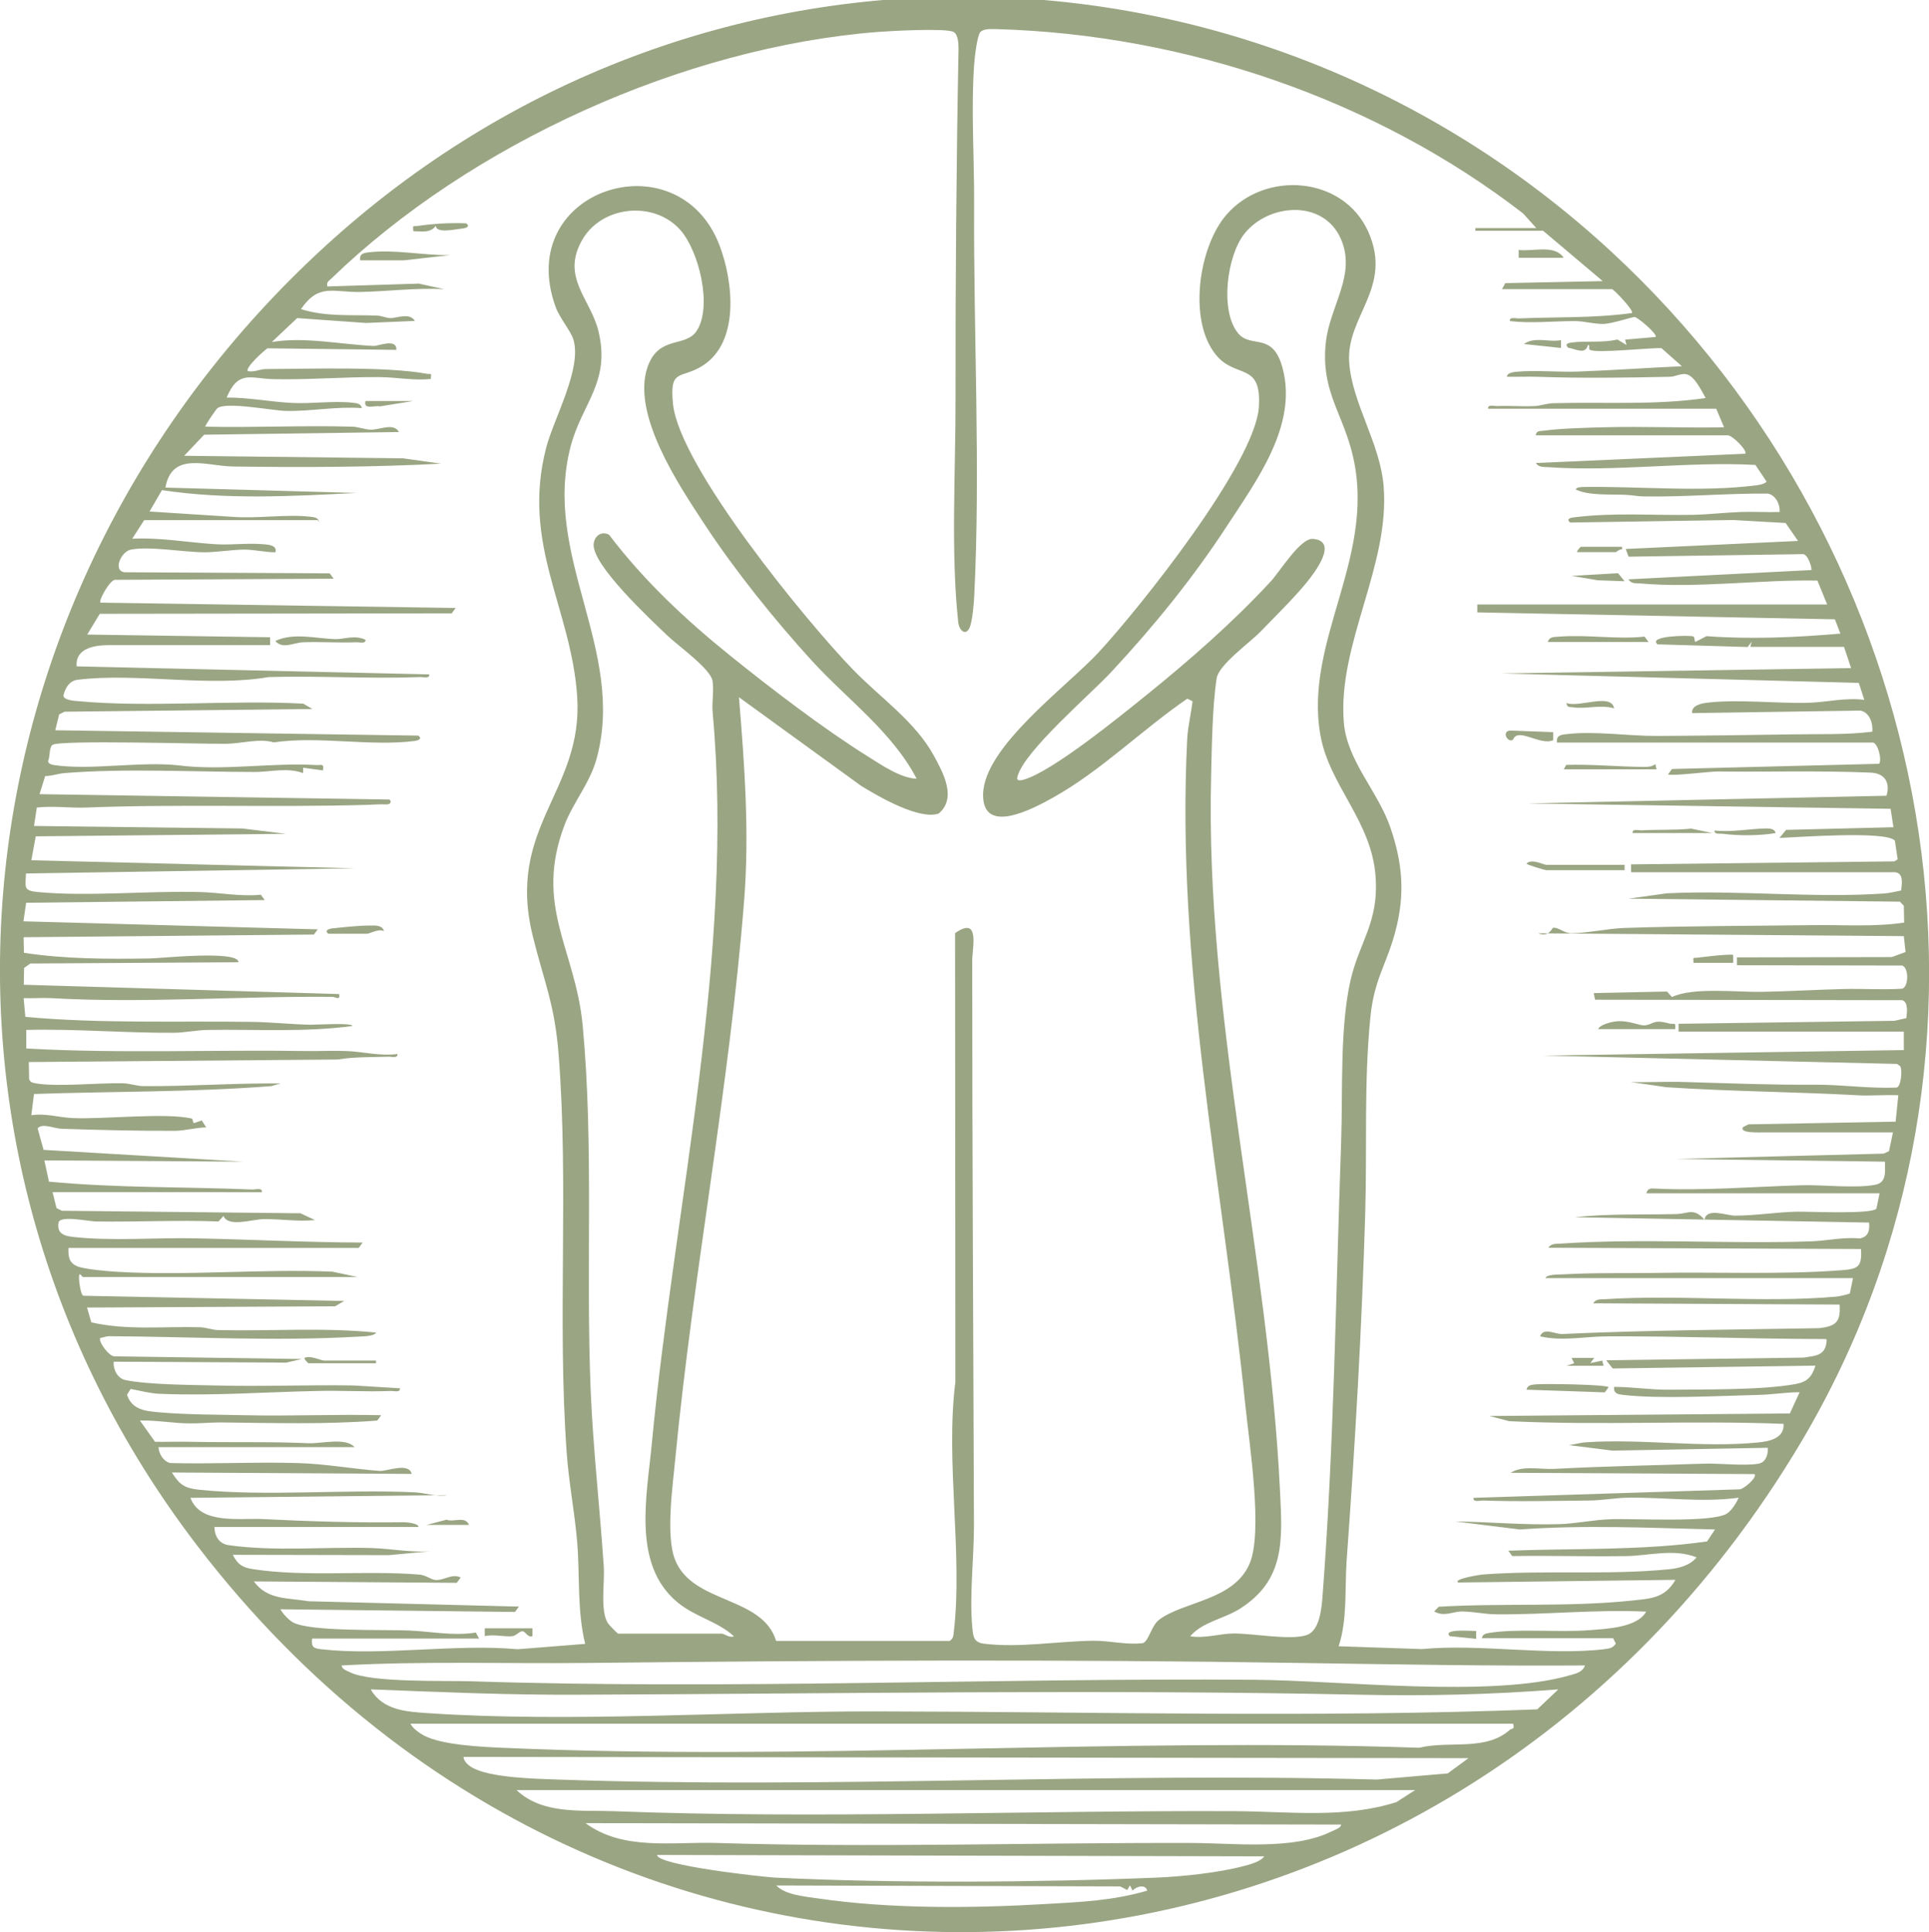 <?xml version="1.0" encoding="UTF-8"?>
<svg id="Ebene_2" data-name="Ebene 2" xmlns="http://www.w3.org/2000/svg" viewBox="0 0 122.56 122.77">
  <defs>
    <style>
      .cls-1 {
        fill: #9aa583;
      }
    </style>
  </defs>
  <g id="Ebene_1-2" data-name="Ebene 1">
    <g>
      <path class="cls-1" d="M102.32,15.94c20.81,19.19,26.83,50.85,12.16,75.61-22.69,38.3-74.63,42.33-101.94,6.67C-7.19,72.46-3,37.34,20.6,15.7s58.82-20.88,81.72.24ZM20.19,33.05h-11.03l-.76,1.18c1.77-.09,3.54.24,5.3.35.99.06,2.06-.09,3.04,0,.29.02.89.06.76.51-.65,0-1.29-.16-1.94-.17-.79,0-1.8.17-2.54.17-1.35,0-3.5-.4-4.7-.17-.62.12-1.16,1.31-.43,1.44l13.06.07.25.34-13.9.07c-.35.05-1.05,1.33-.92,1.45l22.57.34-.25.34-22.36.03-.8,1.32,11.62.17v.5H6.97c-.93,0-2.19.17-2.1,1.35l22.4.51c.04.29-.38.16-.59.17-3.19.12-6.41-.09-9.61,0-3.82.66-8.36-.29-12.13.17-.51.06-.77.47-.9.96-.09.33.67.38.91.4,4.51.42,9.75-.09,14.32.16l.58.34-15.75.17-.34.17-.25,1.01,23.07.34c.28.21-.02.31-.25.34-2.79.36-6.1-.33-8.94.09-.89-.27-2.03.07-3.01.09-1.43.02-10.61-.26-11.05.07-.08.06-.09.13-.12.21-.08.23-.04.57-.16.82.03.18.22.22.38.25,2.32.35,5.51-.25,7.92.02,2.79.36,5.98-.19,8.75-.02.34.02.49-.13.42.34l-1.26-.17v.34c-1.02-.37-2.07-.07-3.06-.07-3.82,0-8.33-.24-12.09.07-.41.03-.82.19-1.24.19l-.36,1.15,22.23.34c.15.11.11.33-.24.31-.44-.02-.76.02-1.18.03-6,.17-11.88-.06-17.86.17-1.03.04-2.08-.12-3.12,0l-.18,1.17,13.23.16,2.77.34-15.89.16-.28,1.52,20.55.51-20.89.33c-.03.89-.19,1.09.76,1.18,3.22.3,6.99-.09,10.29,0,1.27.03,2.57.3,3.87.17l.25.34-15.16.17-.17,1.18,18.7.51-.25.33-18.44.17.02.99c2.63.4,5.32.4,7.99.36.6,0,5.65-.55,5.64.24l-13.22.08-.4.28-.02,1.07,20.04.59c.07.44-.21.18-.43.18-5.93-.06-11.94.42-17.85.08-.59-.03-1.18.02-1.77,0l.11,1.19c4.79.44,9.64.25,14.47.32,1.17.02,2.5.16,3.69.18.31,0,2.62-.14,2.62.08-3.04.41-6.12.2-9.19.25-.72.01-1.49.18-2.17.18-3.13.02-6.22-.26-9.36-.18v1.18c5.9.33,11.85.07,17.78.16.85.01,1.74-.03,2.52,0,1.05.03,2.18.34,3.28.19.04.29-.38.16-.59.17-1.07.04-2.14,0-3.2.18l-19.63.16.02,1.07c.06.22.21.24.4.28,1.37.25,4.01-.04,5.57,0,.45.01.85.18,1.33.18,2.9.02,5.78-.2,8.68-.17l-.59.17c-5.03.39-10.06.33-15.08.5l-.17,1.35c.88-.14,1.77.14,2.6.18,2,.09,5.9-.36,7.59.03.09.02.06.29.15.29l.49-.17.28.44c-.61.01-1.35.21-1.94.22-2.36.01-4.87-.05-7.25-.13-.44-.01-1.25-.39-1.52-.02l.38,1.36,12.68.75-12.63-.08.29,1.35c4.3.41,8.63.32,12.94.5.21,0,.63-.13.59.17H3.34l.25,1.01.34.17,15.16.16.92.43c-1.08.11-2.17-.07-3.26-.06-.71.01-2.25.54-2.55-.2l-.32.35c-2.59-.1-5.18.04-7.77,0-.44,0-2.31-.41-2.39.07-.12.68.34.85.9.91,2.49.28,5.25.04,7.73.09,3.55.07,7.13.26,10.69.27l-.25.34H4.35c-.02.56.03.96.59,1.18.46.18,1.95.31,2.52.34,4.46.26,9.17-.2,13.66-.01l1.59.34H5.28c-.09,0-.27-.45-.26.09,0,.2.11,1.06.28,1.1l16.57.33-.58.34-15.76.08.27.94c2.26.52,4.59.25,6.89.31.4.01.77.17,1.17.18,3.34.08,6.72-.18,10.03.16-.1.25-.92.24-1.19.26-5.17.3-10.56,0-15.77-.03-.2,0-.36.09-.56.11-.15.2.56,1.21.93,1.17l11.87.17-.99.23-10.96-.06c-.03.5.24,1.07.76,1.17,1.5.3,4.08.3,5.71.34,2.92.08,5.85-.05,8.78,0l2.94.18c.04.29-.38.16-.59.17-1.56.06-3.15-.04-4.71,0-3.28.07-6.63.32-9.96.18-.58-.02-1.28-.2-1.85-.31l-.23.37c.32.97,1.18,1.04,2.09,1.12,1.72.15,3.66.14,5.38.18,2.89.07,5.79-.07,8.68,0l-.25.34c-3.32.26-6.66.15-9.98.12-.69,0-1.26.07-1.98.06-1.04-.01-2.07-.21-3.12-.18l.96,1.35c.77.01,1.55-.02,2.32,0,2.48.05,4.96-.02,7.41.09.84.04,2.37-.39,2.95.25h-12.46c.02.43.33.93.76,1.01,2.69.07,5.4-.08,8.09,0,1.76.05,3.55.38,5.21.5.47.03,1.84-.57,2.03.19l-15.24-.09c.5.8.82,1,1.77,1.1,4.24.43,9.3-.05,13.65.16.68.03,1.37.3,2.1.18l-16.34.17c.63,1.72,3.16,1.27,4.63,1.35,2.94.15,5.97.24,8.93.2.15,0,.93.06.93.3h-12.97c.02.62.32,1.08.93,1.16,2.92.41,6.13.09,9.09.18,1.26.04,2.64.33,3.95.18l-2.87.27-9.93-.02c.3.6.61.81,1.28.91,3.37.52,7.21.06,10.6.35.42.04.7.32,1.01.34.51.04,1.04-.43,1.59-.16l-.25.34-12.89-.09c.86,1.19,2.16,1.03,3.45,1.26l13.39.34-.25.34-14.91-.17c.17.29.5.65.78.82,1.05.62,5.87.46,7.4.53,1.42.06,2.81.36,4.24.13l.21.38h-10.61c-.06.54.08.62.58.68,3.85.44,8.54-.36,12.48,0l4.29-.34c-.52-2.1-.33-4.32-.51-6.48-.16-1.9-.54-3.82-.67-5.73-.6-8.42.15-16.85-.51-25.26-.25-3.19-.92-4.59-1.63-7.46-1.75-7.01,3.22-9.21,2.81-15.28-.38-5.6-3.56-9.66-1.97-15.79.49-1.88,2.29-5.03,1.73-6.88-.15-.51-.9-1.41-1.13-2.07-2.71-7.49,7.82-10.82,10.43-3.87.85,2.26,1.28,6.09-1.08,7.6-1.39.89-2.13.12-1.89,2.45.42,3.98,8.46,13.79,11.43,16.86,1.72,1.78,3.94,3.28,5.14,5.47.59,1.08,1.48,2.7.31,3.68-1.24.43-3.84-1.09-4.93-1.76l-7.76-5.63c.35,4.3.67,8.57.33,12.88-.93,11.88-3.24,23.68-4.38,35.54-.16,1.71-.62,4.9,0,6.41,1.13,2.79,5.54,2.27,6.41,5.13h11.03c.24-.15.23-.34.26-.58.58-4.92-.54-10.85.1-15.87l-.02-28.52c1.61-1.12,1.09.9,1.09,1.76,0,11.96.07,24.02.11,35.91,0,1.99-.29,4.42-.11,6.38.06.62.06,1.01.76,1.1,2.24.27,4.68-.16,6.91-.19,1.1-.01,2.09.28,3.18.15.36-.12.54-1.13,1.03-1.49,1.57-1.17,4.71-1.21,5.73-3.53.88-1.99,0-7.6-.25-10.02-1.47-14.28-4.43-27.99-3.7-42.44.04-.72.25-1.62.34-2.36l-.33-.17c-2.88,1.97-5.49,4.59-8.54,6.29-1.29.72-4.49,2.43-4.44-.22.06-3.02,5.3-6.81,7.34-9.01,2.61-2.82,9.96-12.03,10.18-15.59.19-2.91-1.47-1.76-2.73-3.32-1.78-2.18-1.09-6.84.65-8.87,2.44-2.86,7.44-2.5,9.03,1.05s-1.41,5.37-1.21,8.29c.17,2.6,1.98,5.15,2.19,7.91.4,5.06-2.94,10-2.53,14.99.2,2.43,2.17,4.38,2.95,6.65s.95,4.22.34,6.56c-.55,2.13-1.36,3.07-1.6,5.48-.42,4.17-.21,8.31-.33,12.45-.22,7.44-.64,14.64-1.18,22.08-.13,1.81.06,3.74-.51,5.47l5.3.18c3.65-.35,8.08.44,11.64,0,.3-.04.49-.08.67-.35l-.17-.34h-8.34c.03-.23.23-.3.43-.33,1.75-.3,4.51-.03,6.39-.18,1.12-.09,3.05-.16,3.62-1.18-3.18-.15-6.35.2-9.52.17-.7,0-1.41-.17-2.19-.18-.59,0-1.11.36-1.76,0l.29-.3c4.02-.24,8.25.03,12.25-.39,1.21-.13,2.11-.14,2.79-1.32l-13.81.17c-.32-.23,1.41-.5,1.59-.51,3.82-.29,7.96.05,11.79-.33.64-.06,1.36-.24,1.77-.76-1.44-.57-3.04-.1-4.46-.08-2.42.04-4.84-.04-7.25,0l-.25-.34c4.2-.16,8.47,0,12.63-.59l.5-.76c-4.13-.1-8.26-.3-12.39,0l-4.12-.51c2.22.03,4.43.24,6.66.17,1-.03,2.19-.28,3.21-.31,1.52-.06,6.44.24,7.4-.36.31-.2.6-.68.75-1.01-2.35.32-4.65-.03-7,0-.77,0-1.71.18-2.51.18-2.21.02-4.55.08-6.75,0-.2,0-.63.13-.59-.17l16.89-.54c.25.02,1.18-.78.96-.97l-15.49-.08c.74-.49,1.9-.2,2.79-.25,3.13-.17,6.3-.22,9.43-.33,1.02-.04,2.63.16,3.53,0,.47-.09.61-.58.59-1.01l-9.86.18-2.78-.35c.37-.04.72-.16,1.1-.18,3.58-.24,7.37.37,10.94.01.73-.07,1.66-.28,1.6-1.18-5.83-.23-11.61.11-17.43-.17l-1.26-.33,19.09-.16.62-1.35c-.87,0-1.73.15-2.6.17-2.47.06-6.28.27-8.61,0-.34-.04-.62-.08-.58-.51,1.15,0,2.31.19,3.46.18,2.27-.02,5.96.03,8.07-.36.77-.14,1.03-.46,1.27-1.17l-12.89.18-.41-.52,12.55-.17c.68-.11,1.33-.1,1.44-.93.05-.34-.02-.22-.25-.25-4.59-.01-9.08-.19-13.66-.17-1.43,0-2.85.33-4.28,0,.23-.6.9-.13,1.43-.15,5.41-.25,10.88-.27,16.32-.37,1.04-.13,1.36-.39,1.28-1.5l-15.66-.08c.2-.3.45-.24.75-.26,4.7-.31,9.97.25,14.66-.16.3-.03.61-.11.9-.2l.2-.98h-19.54c.08-.26.89-.22,1.16-.24,1.93-.11,3.89-.06,5.84-.09,3.81-.07,8.05.12,11.79-.17,1.06-.08,1.33-.19,1.26-1.35l-19.87-.08c.19-.28.46-.24.75-.26,5.29-.36,10.68.04,16.02-.15,1-.04,1.99-.28,3.02-.18.54-.1.65-.51.59-1.01l-18.7-.34c2.12-.23,4.3-.15,6.46-.2.75-.02,1.1-.43,1.79.36.11-.8,1.44-.25,1.94-.26,1.27,0,2.63-.22,3.87-.25.77-.02,4.84.18,5.11-.2l.2-.97h-14.82c.08-.31.26-.32.54-.3,3.03.15,6.25-.12,9.31-.21,1.4-.04,3.4.21,4.69-.03.75-.14.62-.86.62-1.47l-13.3-.17,13.22-.34.34-.16.25-1.19h-8.17c-.26,0-1.64.07-1.35-.34l.34-.17,9.35-.17.17-1.68c-.87-.04-1.75.05-2.61,0-3.99-.22-8.09-.24-12.12-.51l-2.27-.33c1.15.03,2.31-.04,3.46,0,2.84.08,5.39.19,8.24.17,1.74-.01,3.46.26,5.2.18.27-.06.38-1.12.21-1.37l-.2-.13-22.46-.53,22.9-.35v-1.17s-14.31,0-14.31,0v-.5l13.71-.19.76-.17c.04-.35.14-1.01-.26-1.14l-19.52-.03-.08-.42,4.65-.1.32.35c1.34-.64,4.1-.3,5.73-.33,1.72-.03,3.47-.14,5.21-.18,1.23-.03,2.46.06,3.69-.02.42-.14.42-1.33,0-1.47l-10.5-.02v-.5s9.84-.02,9.84-.02l.87-.32-.11-1.01-23.23-.18c.67.29.89-.34.94-.35.34-.05.71.35,1.16.35.96,0,2.38-.31,3.38-.34,4.05-.13,8.1-.13,12.12-.18,1.89-.02,3.78.12,5.65-.16l-.02-1.07-.25-.26-17.24-.19,2.43-.34c4.52-.22,9.35.32,13.82.01.37-.03.72-.12,1.07-.19.05-.44.17-1.11-.4-1.16h-16.76v-.5l16.73-.19.21-.13-.18-1.19c-.56-.63-6.05-.22-7.33-.17l.42-.51,6.82-.17-.18-1.17-23.07-.34,22.81-.49c.25-.85-.11-1.43-1.02-1.47-3.08-.13-6.62-.04-9.75-.07-.5,0-2.93.31-3.11.18l.25-.34,13.16-.33c.19-.26-.06-1.24-.37-1.35h-20.1c-.05-.45.24-.49.58-.53,1.83-.22,3.92.12,5.76.11,2.9-.01,5.87-.06,8.73-.1,1.67-.03,3.31.04,4.97-.17.05-.52-.17-1.23-.76-1.34l-10.69.16c-.06-.49.6-.62.95-.66,1.96-.24,4.51.07,6.54,0,1.09-.04,2.3-.34,3.45-.18l-.35-1.08-22.72-.6,22.23-.34-.45-1.35h-5.95s.08-.33.08-.33l-.25.34-5.73-.17c-.63-.55,1.97-.58,2.25-.51.17.05.05.4.19.34l.67-.35c2.85.21,5.67.08,8.51-.16l-.35-.91-22.72-.44v-.5s22.23,0,22.23,0l-.62-1.52c-3.64-.07-7.65.5-11.26.18-.3-.03-.54.05-.75-.26l11.62-.59c.07-.06-.21-1.1-.59-1.01l-11.02.16-.18-.49,10.95-.51-.79-1.14-3.33-.19-10.36.16c-.28-.22.02-.31.25-.33,2.51-.32,5.06-.11,7.59-.16.96-.02,2.05-.15,3.02-.18.81-.03,1.64.03,2.45,0,.03-.49-.25-1.08-.76-1.17-2.65-.02-5.27.23-7.92.18-.28,0-.69-.08-1.09-.1-1.02-.05-2.32.07-3.19-.34.06-.16.37-.15.52-.16,3.57-.05,7.47.35,11-.11.17-.02.51-.09.61-.23l-.71-1.06c-4.34-.23-8.87.45-13.2.14-.29-.02-.56.02-.75-.26l13.3-.59c.19-.16-.8-1.17-1.1-1.17h-12.21c.06-.32.27-.26.49-.29,1.06-.15,2.68-.19,3.8-.22,2.55-.07,5.12.05,7.68,0l-.5-1.18h-14.49c-.04-.3.38-.16.59-.17.79-.03,1.58.04,2.37,0,.4-.02.77-.17,1.17-.18,3.24-.09,6.48.14,9.69-.33-.26-.45-.72-1.45-1.27-1.52-.34-.04-.67.16-1,.17-2.84.06-5.65.1-8.42,0-.64-.02-1.29.01-1.93,0-.03-.25.45-.31.61-.32,1.2-.11,2.62.03,3.86-.01,2.2-.08,4.44-.24,6.64-.34l-1.3-1.15c-.77-.03-4.16.35-4.56.1-.08-.05.04-.32-.11-.3-.16.64-.75.26-1.26.17-.24-.25.01-.3.25-.33.93-.12,1.94.04,2.88-.19l.58.35-.09-.34,1.94-.17c.15-.15-1.08-1.22-1.33-1.27-.1-.02-1.42.42-1.95.44-.61.02-1.26-.18-1.85-.18-1.39,0-2.77.16-4.13,0-.04-.29.38-.16.59-.17,2.39-.1,4.78-.01,7.16-.34.17-.14-1.16-1.52-1.26-1.52h-6.99l.21-.38,6.19-.13-3.79-3.2h-4.3v-.17h3.87l-.84-.93c-9.41-7.27-21.48-11.37-33.43-11.71-.33,0-.76-.05-1.03.16-.23.18-.39,1.69-.42,2.12-.2,2.9.02,6.01,0,8.92-.04,8.12.41,16.71.01,24.78-.02.48-.12,1.67-.3,2.06-.25.54-.67.16-.72-.37-.48-4.43-.16-9.64-.17-14.16-.01-7.35.05-14.87.19-22.23,0-.31-.01-.93-.31-1.1-.49-.26-4.06-.06-4.84,0-12.32.98-25.84,7.1-34.7,15.67-.17.16-.32.22-.25.5l5.81-.18,1.6.35c-1.77-.09-3.54.14-5.29.18s-2.65-.58-3.8,1.09c1.58.5,3.18.35,4.81.41.31.01.59.15.85.16.41.02,1.24-.38,1.58.18l-3.11.13-4.37-.31-1.61,1.52c2.12-.35,4.35.16,6.49.25.25.01,1.47-.51,1.42.25l-8.18-.1c-.21.12-1.46,1.26-1.25,1.45.38.08.75-.12,1.1-.13,2.81-.01,7.68-.18,10.27.3.28.05.29-.11.25.33-1.08.11-2.17-.11-3.24-.12-2.23-.02-4.5.18-6.79.13-1.38-.03-2.2-.61-2.94,1.17,1.36-.01,2.77.27,4.12.34,1.24.07,2.69-.15,3.89-.01.25.03.52.04.58.34-1.61-.12-3.2.21-4.81.18-.88-.02-3.84-.61-4.37-.17-.08.06-.82,1.13-.76,1.17,3.1.07,6.24-.09,9.34,0,.38.01.75.18,1.19.19.56.01,1.42-.46,1.77.15l-12.38.17-1.27,1.34,13.9.16,2.43.34c-4.38.23-8.83.24-13.23.18-1.65-.02-3.88-.99-4.29,1.34l12.13.34c-4.09.21-8.29.44-12.35-.18l-.79,1.36,5.3.34c1.55.12,3.38-.18,4.9-.01.25.03.52.04.58.34ZM39.3,103.8h6.57c.13,0,.48.29.76.17-1.01-.95-2.48-1.23-3.62-2.19-2.84-2.4-1.92-6.67-1.6-10.02,1.46-15.41,5.27-31.03,3.87-46.49-.06-.65.09-1.39-.01-2.01-.12-.76-2.21-2.25-2.86-2.87-1.01-.97-4.87-4.54-4.69-5.86.07-.49.5-.81.98-.55,2.19,2.89,4.85,5.39,7.67,7.66,2.58,2.08,5.96,4.67,8.75,6.41.89.56,2.09,1.39,3.12,1.43-1.55-2.98-4.41-5.04-6.65-7.49-2.39-2.62-4.88-5.72-6.82-8.67-1.63-2.48-4.68-7.01-3.62-10.02.71-2.01,2.4-1.2,3.11-2.27,1.02-1.54.15-5.06-1.02-6.4-1.67-1.91-5.02-1.57-6.26.63-1.34,2.37.53,3.71,1.04,5.77.79,3.25-1.04,4.58-1.76,7.32-1.84,6.99,3.52,12.92,1.65,19.84-.42,1.55-1.49,2.79-2.03,4.2-1.98,5.18.68,7.9,1.14,12.76.72,7.68.19,15.53.51,23.24.16,3.74.58,7.4.83,11.13.07,1.03-.24,2.81.26,3.61.07.11.61.67.67.68ZM75.6,103.96c.92.17,1.93-.17,2.77-.17,1.26-.01,3.61.45,4.65.1.81-.27.94-1.64,1-2.37.74-9.62.85-19.33,1.19-28.96.11-3.15-.09-7.17.58-10.2.55-2.49,1.82-3.71,1.61-6.65-.24-3.52-2.92-5.78-3.5-8.96-1.12-6.17,3.8-11.6,1.93-18.27-.7-2.48-1.91-3.84-1.59-6.74.25-2.3,1.97-4.3.94-6.59-1.12-2.5-4.6-2.23-6.13-.28-1.09,1.39-1.56,4.87-.39,6.3.83,1.01,2.2-.14,2.83,2.22.97,3.64-1.65,7.14-3.56,10.07-2.15,3.29-4.62,6.33-7.3,9.21-1.36,1.47-5.51,5-5.98,6.65-.1.35.18.27.39.22,1.81-.51,6.13-4.03,7.78-5.36,2.75-2.22,5.52-4.64,7.92-7.24.57-.61,1.88-2.77,2.68-2.7,1.65.14.11,2.14-.41,2.78-.78.96-2.05,2.21-2.94,3.13-.67.69-2.64,2.09-2.77,2.95-.27,1.73-.31,4.42-.35,6.22-.39,15.37,3.65,30.25,4.38,45.49.15,3.08.31,5.58-2.54,7.4-1.04.66-2.41.84-3.19,1.78ZM100.7,105.82c-6.11.04-12.19-.07-18.28-.16-14.93-.24-29.98-.16-44.96,0-5.26.06-10.52-.13-15.76.16.04.26.32.32.51.42,1.33.69,6.01.53,7.84.59,16.54.53,33.12-.22,49.65-.1,5.44.04,15.04,1.16,20.02-.28.39-.11.82-.19.98-.62ZM99.01,107.34c-4.17.33-8.37.43-12.56.34-16.59-.35-33.23-.06-49.84,0-4.37.02-8.7-.17-13.06-.34.77,1.32,2.24,1.42,3.62,1.51,9.07.61,19.3-.12,28.47-.11,13.96.02,28.05.41,42.03-.13l1.34-1.27ZM96.15,109.52H26.08c.15.31.56.59.85.75,1.13.6,3.6.72,4.95.78,19.2.85,39.03-.66,58.29,0,1.93-.47,4.21.24,5.76-1.14.11-.1.32.01.21-.38ZM93.29,111.71l-63.84-.08c0,.27.31.54.52.66,1.12.67,4.04.73,5.45.78,17.23.6,34.8-.47,52.06,0l4.5-.39,1.31-.96ZM89.92,113.74h-57.1c1.65,1.56,4.07,1.26,6.15,1.34,12.96.5,26.51-.06,39.58,0,3.37.02,6.89.48,10.18-.58l1.18-.76ZM85.2,115.93l-48-.09c2.4,1.77,5.54,1.17,8.35,1.26,10.05.31,20.09-.03,30.15,0,2.64,0,6.42.48,8.87-.72.19-.1.63-.22.64-.45ZM80.32,117.95l-38.57-.09c-.02.66,6.73,1.4,7.49,1.44,7.5.37,16.75.31,24.27,0,1.65-.07,3.92-.31,5.5-.73.38-.1,1.09-.28,1.31-.62ZM71.18,119.86l-21.86-.06c.57.6,1.82.7,2.63.82,4.61.68,9.83.63,14.46.36,2.27-.13,4.26-.21,6.48-.85-.11-.44-.72-.26-.93,0l-.17-.34-.17.3-.46-.24Z"/>
      <path class="cls-1" d="M102.21,88.13l-.25.34-4.97-.17c.06-.31.33-.31.58-.34.48-.05,4.46,0,4.64.18Z"/>
      <path class="cls-1" d="M28.61,16.21l-2.95.33h-2.78c-.05-.44.24-.47.58-.51,1.65-.19,3.49.21,5.14.18Z"/>
      <path class="cls-1" d="M98.34,40.8c.1-.38.45-.32.75-.35,1.72-.14,3.65.19,5.4,0l.25.34h-6.4Z"/>
      <path class="cls-1" d="M103.22,54.95v.34h-4.97c-.09,0-1.27-.35-1.26-.42.34-.34,1.06.08,1.26.08h4.97Z"/>
      <path class="cls-1" d="M101.54,65.39c.1-.29.86-.46,1.11-.49.79-.1,1.51.28,1.84.25.56-.05.53-.41,1.55-.12.29.08.47-.13.39.36h-4.88Z"/>
      <path class="cls-1" d="M23.22,40.64c.04.29-.38.16-.59.17-1.12.04-2.25-.04-3.38,0-.59.02-1.28.46-1.76-.08,1.13-.55,2.6-.16,3.79-.12.56.02,1.25-.29,1.94.04Z"/>
      <path class="cls-1" d="M99.35,48.89l.16-.29c1.66-.05,3.32.12,4.98.13.24,0,.48-.02.68-.18l.08.33h-5.9Z"/>
      <path class="cls-1" d="M99.35,16.38h-2.86v-.5c.91.12,2.28-.37,2.86.5Z"/>
      <path class="cls-1" d="M33.83,103.46v.5c-.31.1-.42-.28-.62-.31s-.39.28-.66.31c-.45.06-1.23-.14-1.75,0v-.5h3.03Z"/>
      <path class="cls-1" d="M20.86,59.33c-.26-.2,0-.31.25-.34.62-.07,1.77-.19,2.36-.18.33,0,.8-.06.93.35-.36-.17-.91.17-1.09.17h-2.44Z"/>
      <path class="cls-1" d="M29.62,14.19c.28.21-.02.31-.25.33-.52.06-1.65.32-1.68-.17-.35.48-.91.34-1.43.34-.03-.42-.04-.29.25-.33,1.03-.15,2.08-.21,3.11-.17Z"/>
      <polygon class="cls-1" points="103.22 36.93 101.51 36.87 99.86 36.59 102.8 36.42 103.22 36.93"/>
      <path class="cls-1" d="M98.68,46.53v.5c-.83.37-2.24-.85-2.55-.03-.34.24-.78-.58-.13-.58l2.69.1Z"/>
      <path class="cls-1" d="M107.6,61.18c-.03-.42-.04-.29.25-.33.32-.05,2.19-.26,2.27-.17v.5h-2.53Z"/>
      <path class="cls-1" d="M112.82,52.93c-.96.17-2.35.18-3.34.05-.2-.03-.58.06-.54-.21,1.07.12,2.21-.11,3.24-.13.23,0,.58,0,.63.29Z"/>
      <path class="cls-1" d="M103.73,52.93c-.04-.3.38-.16.59-.17,1.05-.06,2.09,0,3.13-.11l1.34.28h-5.05Z"/>
      <path class="cls-1" d="M23.89,86.45v.17h-4.3s-.26-.23-.25-.34c.4-.18,1.04.17,1.26.17h3.28Z"/>
      <path class="cls-1" d="M99.18,21.6v.51s-2.36-.25-2.36-.25c.71-.5,1.58-.09,2.36-.25Z"/>
      <path class="cls-1" d="M102.55,45.01c-.83-.26-1.83.06-2.61-.07-.19-.03-.37.04-.42-.27.82.31,2.84-.66,3.03.33Z"/>
      <path class="cls-1" d="M103.06,34.74v.17c-.16-.04-.34.17-.42.17h-2.44c-.01-.11.22-.34.25-.34h2.61Z"/>
      <polygon class="cls-1" points="99.52 86.78 100.02 86.62 99.85 86.28 101.29 86.28 101.04 86.61 101.8 86.45 101.88 86.78 99.52 86.78"/>
      <path class="cls-1" d="M26.25,25.48l-2.1.34c-.35-.08-1.07.25-.93-.34h3.03Z"/>
      <path class="cls-1" d="M93.79,103.63v.5s-1.68-.17-1.68-.17c-.49-.51,1.55-.31,1.68-.33Z"/>
      <path class="cls-1" d="M29.79,96.89h-2.69l1.27-.33c.46.18,1.19-.26,1.43.33Z"/>
    </g>
  </g>
</svg>